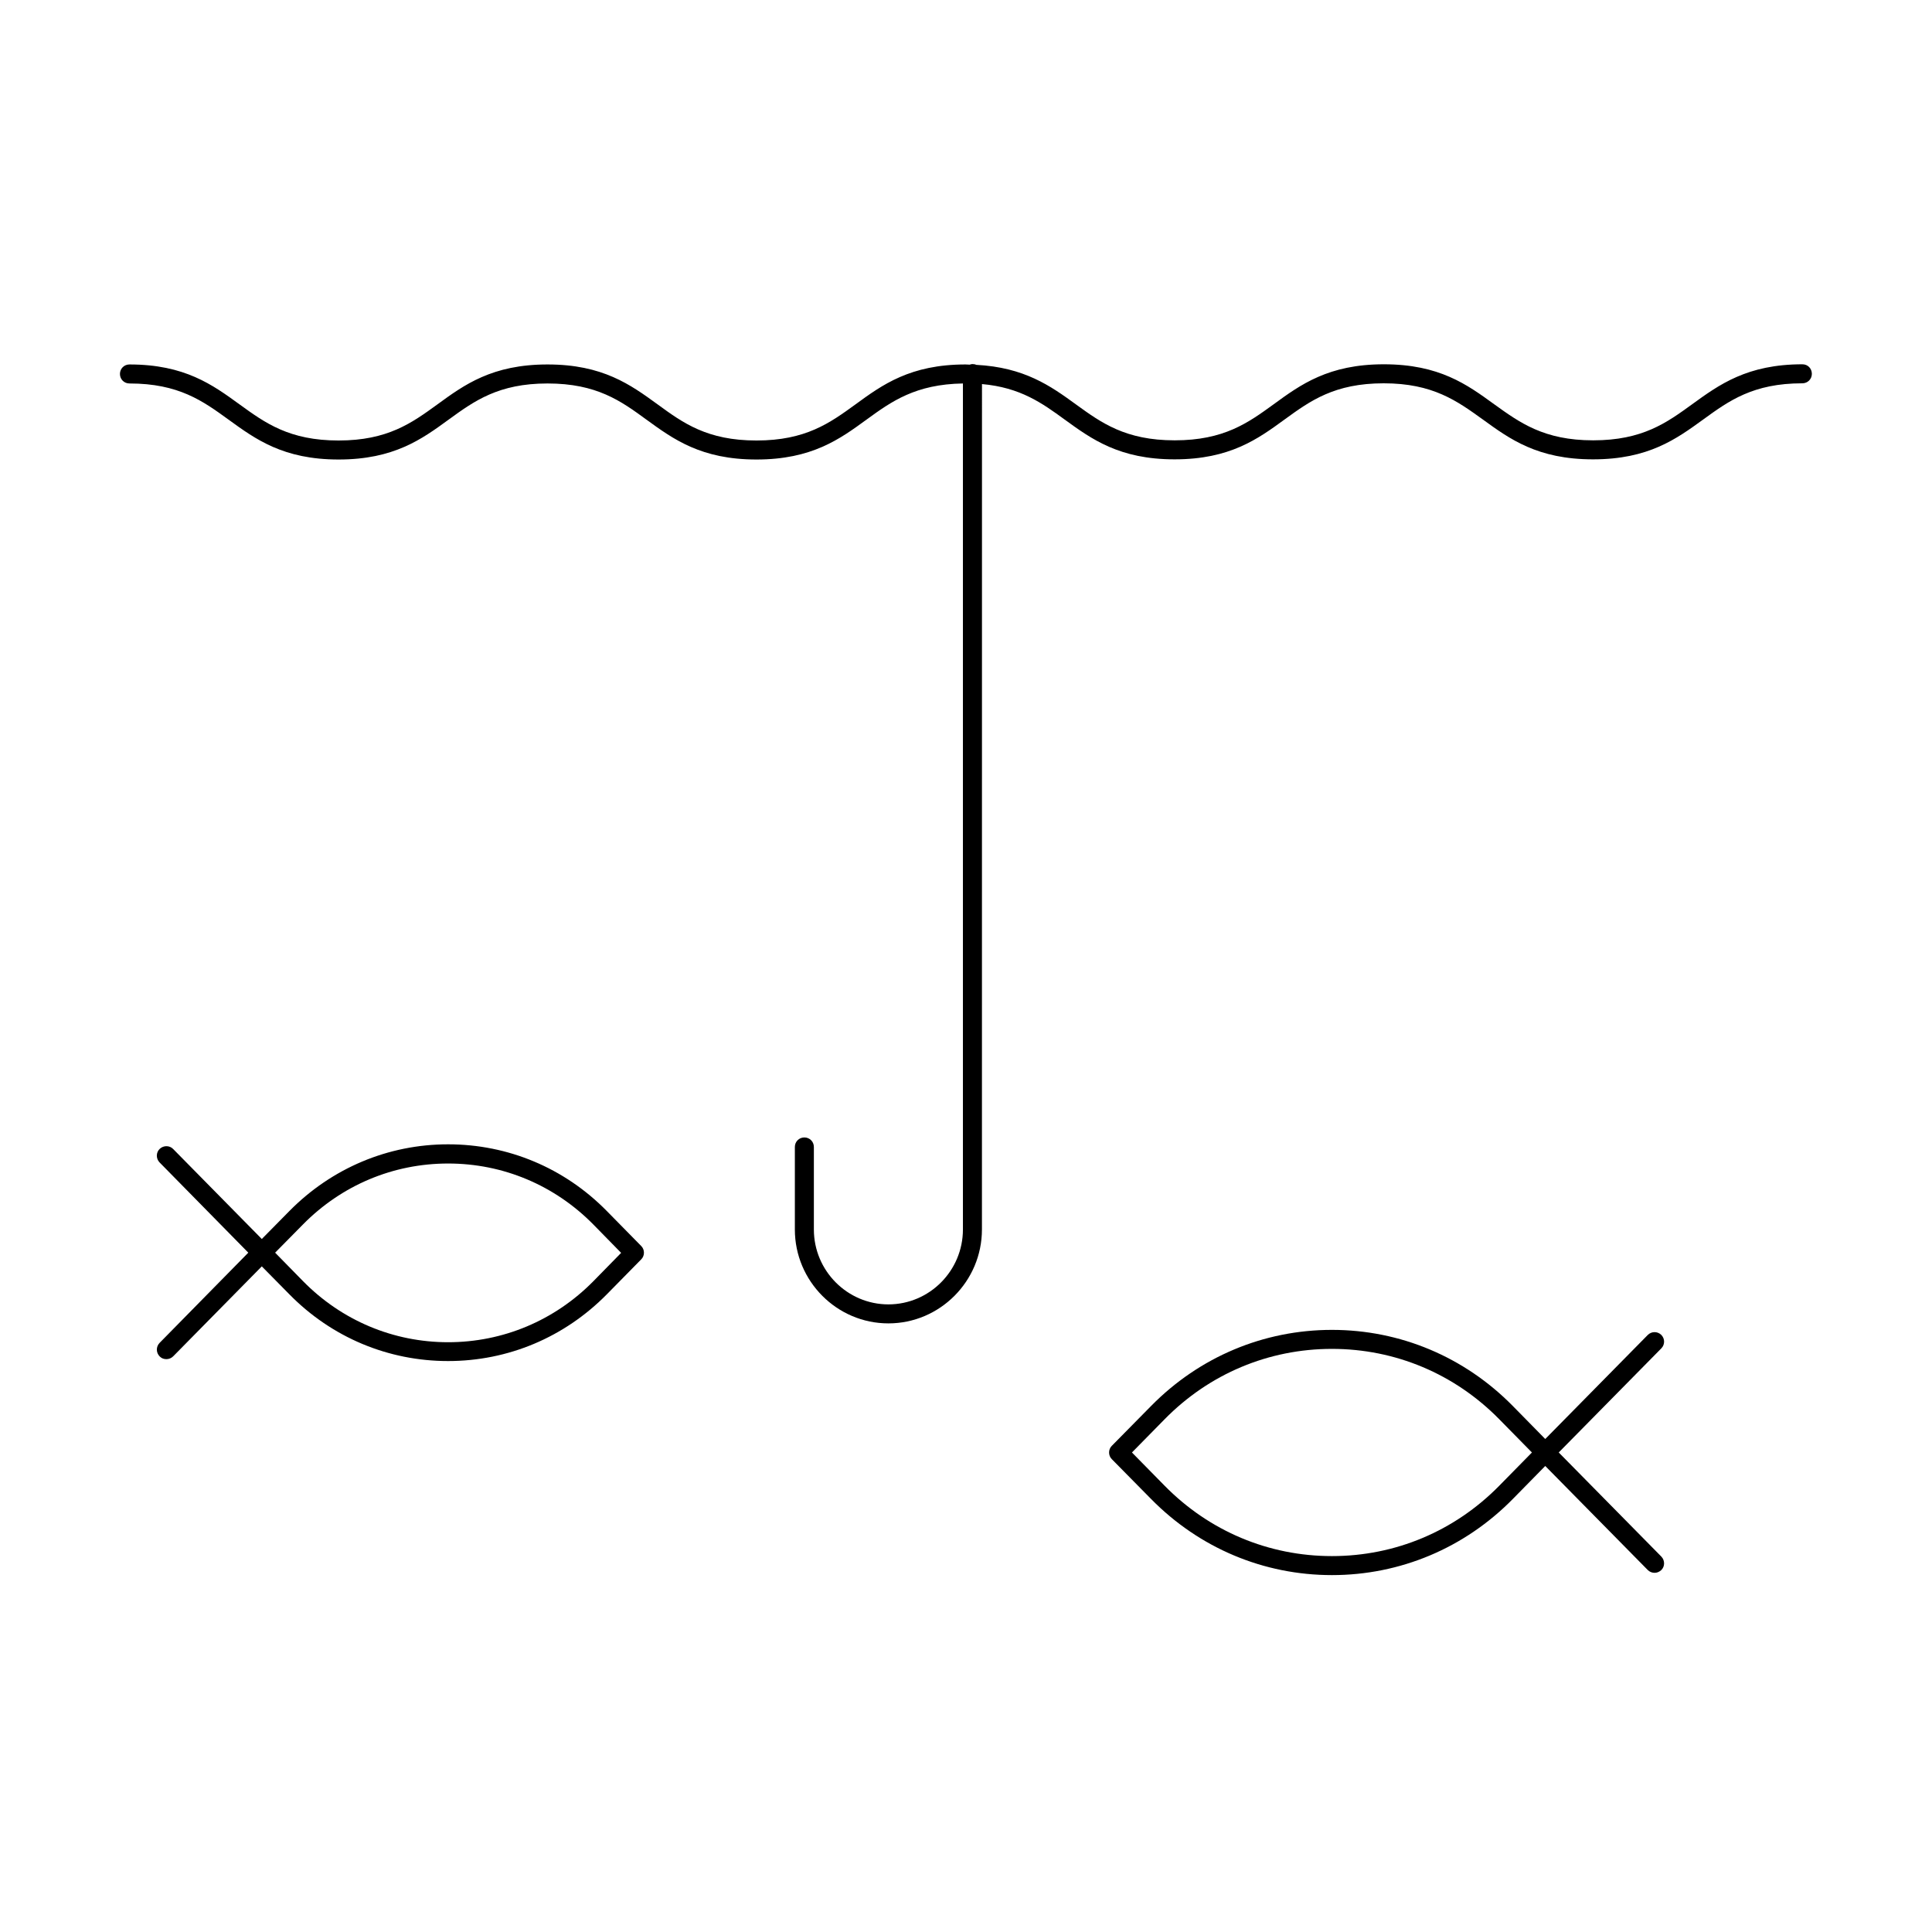 <?xml version="1.0" encoding="UTF-8"?>
<!-- Uploaded to: ICON Repo, www.iconrepo.com, Generator: ICON Repo Mixer Tools -->
<svg fill="#000000" width="800px" height="800px" version="1.1" viewBox="144 144 512 512" xmlns="http://www.w3.org/2000/svg">
 <g>
  <path d="m621.68 240.54c-14.66 0-22.066 5.391-29.223 10.578-6.801 4.938-13.199 9.574-26.25 9.574-13.047 0-19.445-4.684-26.25-9.574-7.152-5.188-14.508-10.578-29.223-10.578-14.66 0-22.066 5.391-29.172 10.578-6.801 4.938-13.199 9.574-26.25 9.574-13.047 0-19.445-4.637-26.25-9.574-6.648-4.836-13.602-9.773-26.348-10.43-0.301-0.152-0.656-0.203-1.008-0.203-0.25 0-0.453 0.051-0.707 0.152-0.402 0-0.754-0.051-1.109-0.051-14.66 0-22.066 5.391-29.172 10.578-6.801 4.938-13.199 9.574-26.25 9.574-13.047 0-19.445-4.637-26.199-9.574-7.152-5.188-14.508-10.578-29.172-10.578-14.66 0-22.066 5.391-29.172 10.578-6.801 4.938-13.199 9.574-26.199 9.574-13.047 0-19.445-4.637-26.25-9.574-7.152-5.188-14.508-10.578-29.172-10.578-1.41 0-2.519 1.109-2.519 2.519s1.109 2.519 2.519 2.519c13.047 0 19.445 4.637 26.25 9.574 7.152 5.188 14.508 10.578 29.172 10.578 14.66 0 22.066-5.391 29.172-10.578 6.801-4.938 13.199-9.574 26.199-9.574 13.047 0 19.445 4.637 26.199 9.574 7.152 5.188 14.508 10.578 29.172 10.578 14.66 0 22.066-5.391 29.172-10.578 6.648-4.836 13-9.371 25.543-9.574v224.2c0 10.934-8.867 19.852-19.75 19.852-10.883 0-19.75-8.918-19.75-19.852v-21.867c0-1.41-1.109-2.519-2.519-2.519s-2.519 1.109-2.519 2.519v21.867c0 13.703 11.133 24.887 24.789 24.887 13.652 0 24.789-11.184 24.789-24.887l0.012-224.04c10.176 0.906 15.922 5.039 21.867 9.371 7.152 5.188 14.508 10.578 29.172 10.578 14.66 0 22.066-5.391 29.172-10.578 6.801-4.938 13.199-9.574 26.25-9.574 13.047 0 19.445 4.684 26.25 9.574 7.152 5.188 14.508 10.578 29.223 10.578 14.711 0 22.066-5.391 29.223-10.578 6.801-4.938 13.199-9.574 26.25-9.574 1.41 0 2.519-1.109 2.519-2.519-0.012-1.406-1.07-2.516-2.481-2.516z"/>
  <path d="m584.24 497.74c-1.008-0.957-2.57-0.957-3.578 0.051l-27.156 27.559-8.613-8.766c-12.797-13-29.824-20.152-47.914-20.152-18.086 0-35.117 7.152-47.914 20.152l-10.43 10.578c-0.957 0.957-0.957 2.57 0 3.527l10.43 10.578c12.797 13 29.824 20.152 47.914 20.152 18.086 0 35.117-7.152 47.914-20.152l8.613-8.766 27.156 27.559c0.504 0.504 1.16 0.754 1.812 0.754 0.656 0 1.258-0.25 1.762-0.707 1.008-0.957 1.008-2.57 0.051-3.578l-27.207-27.609 27.207-27.609c0.961-1 0.961-2.562-0.047-3.57zm-42.926 40c-11.84 12.043-27.559 18.641-44.336 18.641-16.777 0-32.496-6.602-44.336-18.641l-8.664-8.816 8.664-8.816c11.84-12.043 27.559-18.641 44.336-18.641 16.777 0 32.496 6.602 44.336 18.641l8.664 8.816z"/>
  <path d="m186.33 503.48c0.504 0.504 1.109 0.707 1.762 0.707 0.656 0 1.309-0.25 1.812-0.754l23.477-23.832 7.305 7.406c11.234 11.438 26.199 17.684 42.066 17.684 15.922 0 30.832-6.297 42.066-17.684l9.117-9.27c0.957-0.957 0.957-2.57 0-3.527l-9.117-9.27c-11.234-11.438-26.199-17.684-42.066-17.684-15.871 0-30.832 6.297-42.066 17.684l-7.305 7.406-23.477-23.832c-0.957-1.008-2.57-1.008-3.578-0.051-1.008 0.957-1.008 2.57-0.051 3.578l23.527 23.93-23.527 23.93c-0.953 1.008-0.953 2.57 0.055 3.578zm37.938-34.965c10.277-10.43 23.93-16.172 38.492-16.172 14.559 0 28.215 5.742 38.492 16.172l7.356 7.508-7.356 7.508c-10.277 10.43-23.98 16.172-38.492 16.172-14.508 0-28.215-5.742-38.492-16.223l-7.356-7.508z"/>
 </g>
</svg>